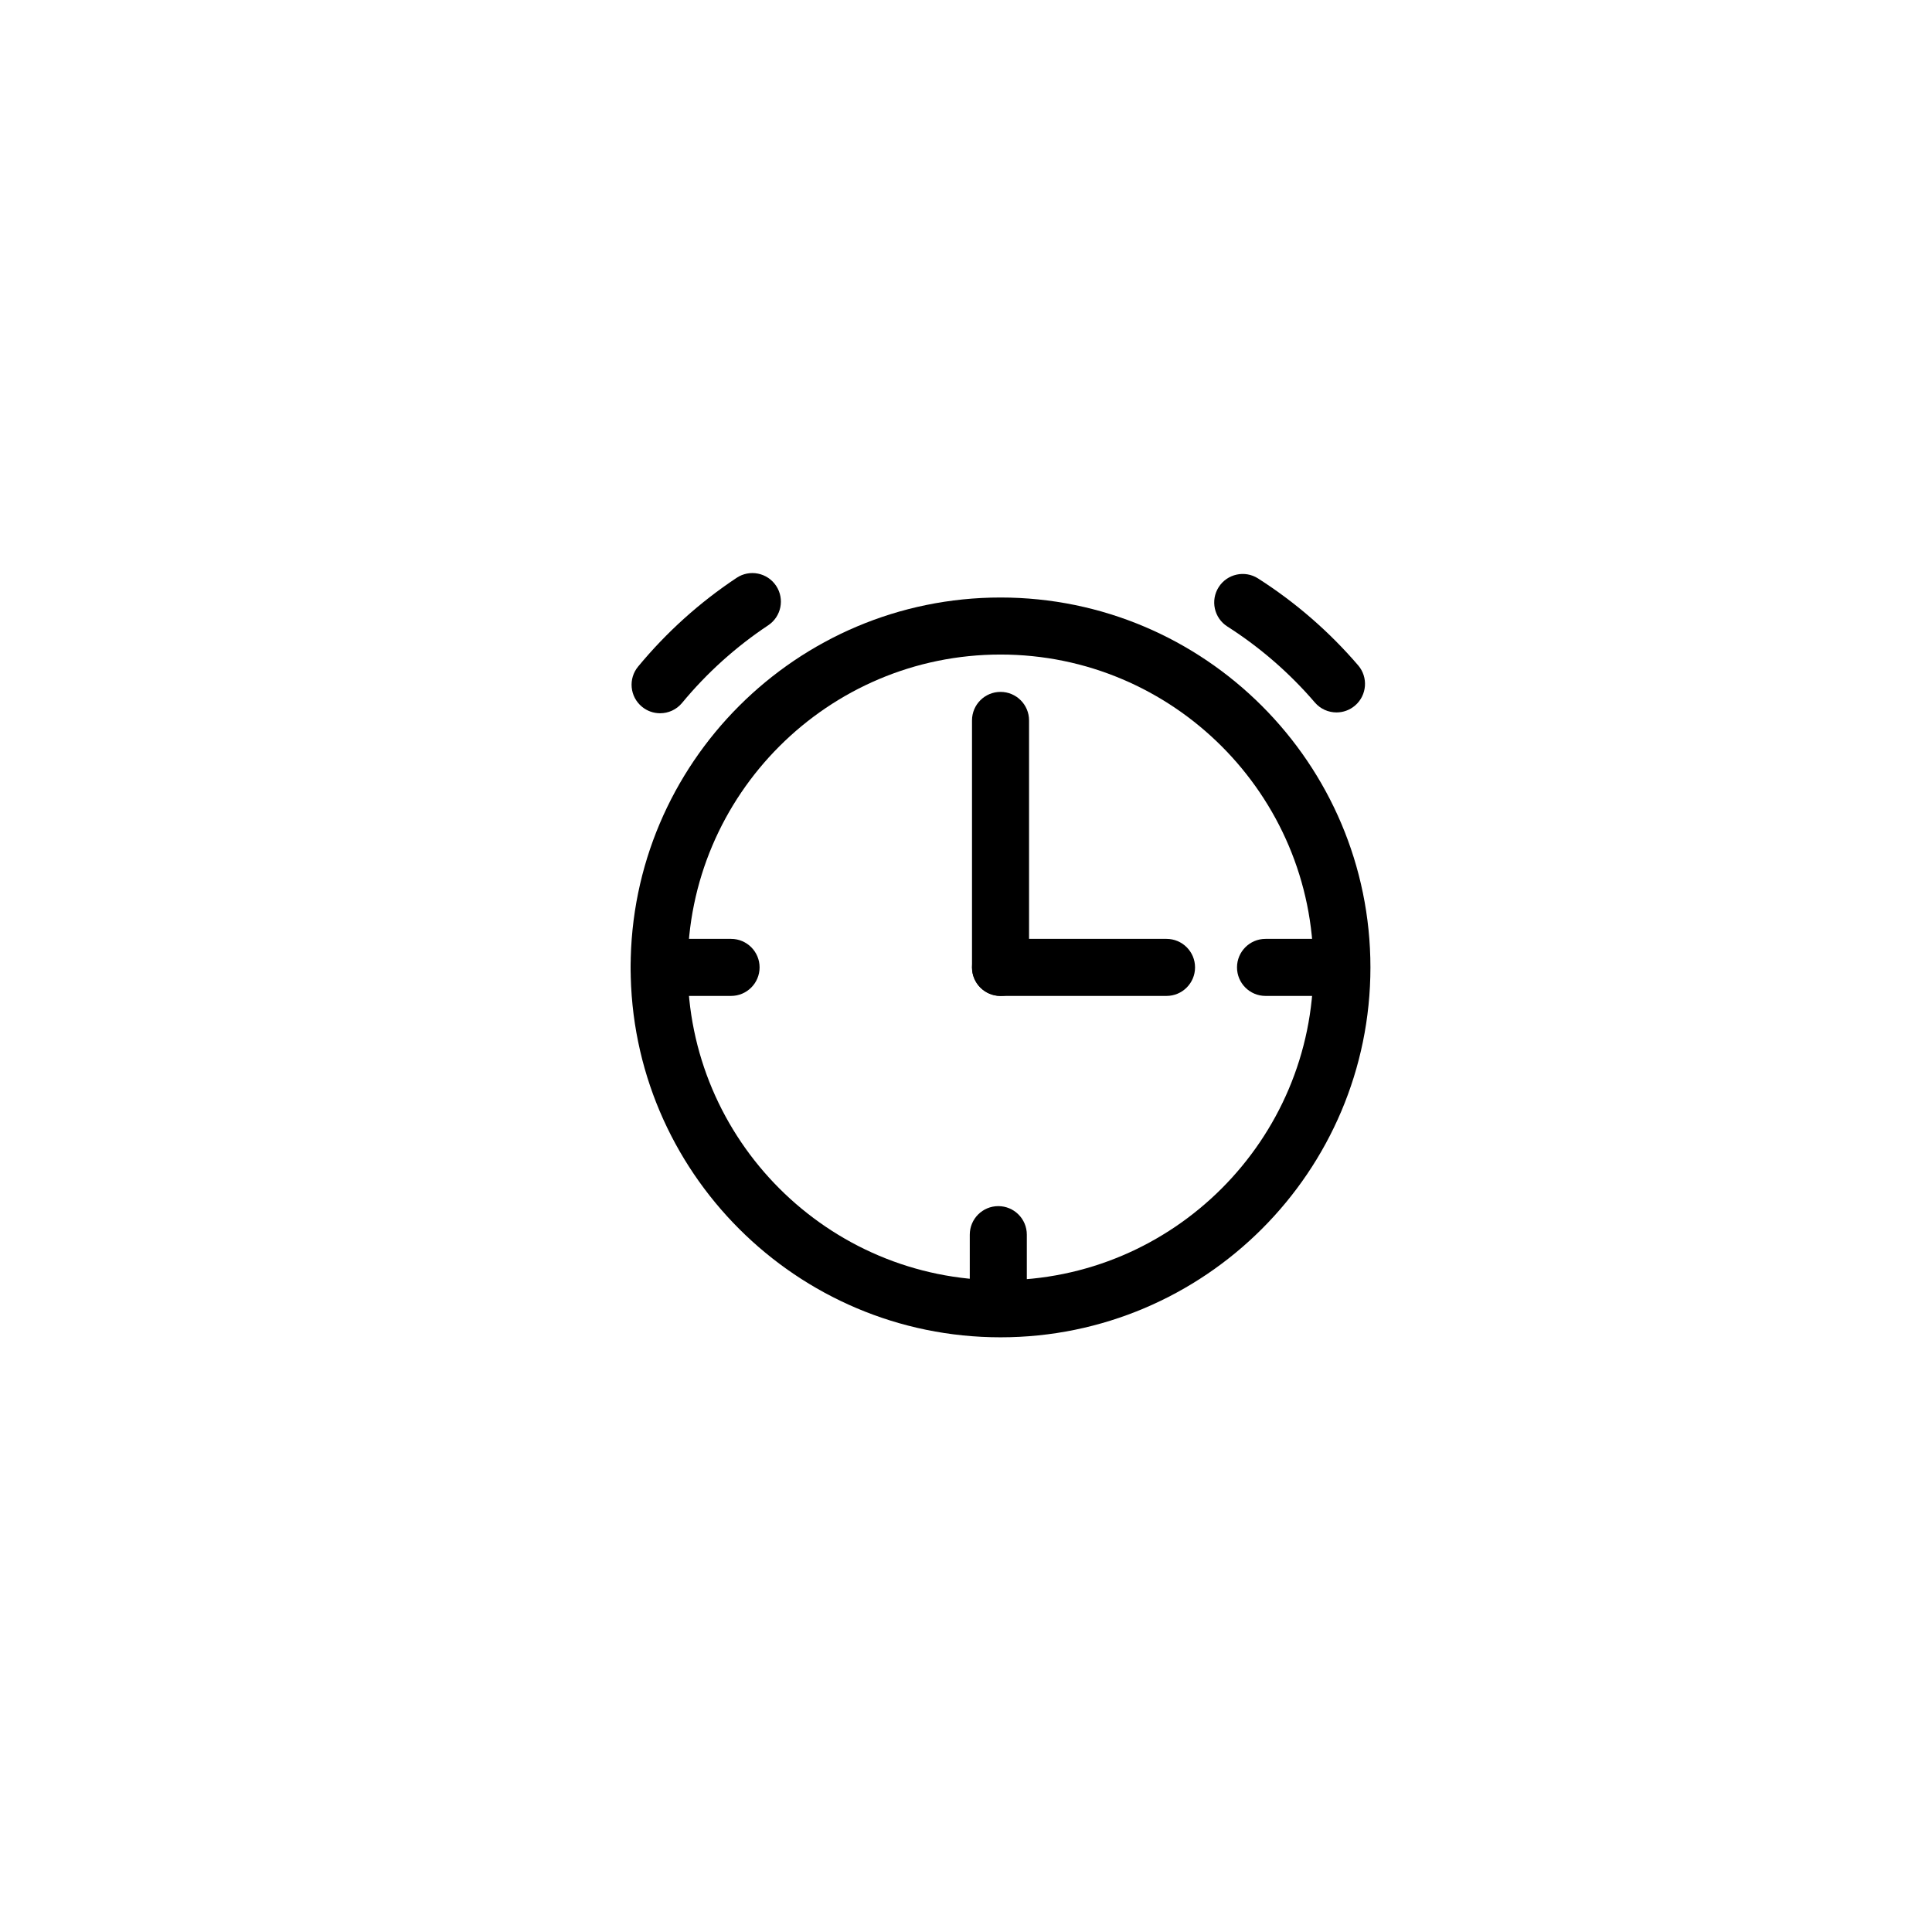 <?xml version="1.0" encoding="UTF-8"?>
<!-- Uploaded to: ICON Repo, www.svgrepo.com, Generator: ICON Repo Mixer Tools -->
<svg fill="#000000" width="800px" height="800px" version="1.1" viewBox="144 144 512 512" xmlns="http://www.w3.org/2000/svg">
 <g>
  <path d="m409.15 498.4c-54.055 0-98.027-43.977-98.027-98.027 0-54.047 43.977-98.027 98.027-98.027 54.047 0 98.027 43.977 98.027 98.027 0 54.051-43.973 98.027-98.027 98.027zm0-180.94c-45.715 0-82.91 37.195-82.91 82.91s37.195 82.91 82.91 82.91c45.715 0 82.91-37.195 82.91-82.91s-37.191-82.91-82.91-82.91z"/>
  <path d="m498.19 332.8c-2.133 0-4.246-0.891-5.742-2.637-6.695-7.805-14.496-14.582-23.184-20.133-3.516-2.246-4.543-6.922-2.297-10.438 2.246-3.523 6.934-4.539 10.434-2.297 9.941 6.352 18.859 14.098 26.52 23.023 2.715 3.164 2.352 7.941-0.816 10.656-1.426 1.223-3.172 1.824-4.914 1.824z"/>
  <path d="m318.93 333.02c-1.699 0-3.402-0.57-4.812-1.734-3.219-2.66-3.668-7.426-1.008-10.641 7.516-9.09 16.293-17 26.098-23.508 3.465-2.316 8.16-1.371 10.473 2.109 2.312 3.477 1.367 8.168-2.109 10.473-8.559 5.691-16.238 12.605-22.809 20.555-1.496 1.812-3.656 2.746-5.832 2.746z"/>
  <path d="m453.14 407.93h-43.988c-4.172 0-7.559-3.379-7.559-7.559 0-4.176 3.387-7.559 7.559-7.559h43.988c4.172 0 7.559 3.379 7.559 7.559 0 4.176-3.387 7.559-7.559 7.559z"/>
  <path d="m498.43 407.93h-19.051c-4.172 0-7.559-3.379-7.559-7.559 0-4.176 3.387-7.559 7.559-7.559h19.051c4.172 0 7.559 3.379 7.559 7.559-0.004 4.176-3.387 7.559-7.559 7.559z"/>
  <path d="m337.74 407.93h-19.055c-4.172 0-7.559-3.379-7.559-7.559 0-4.176 3.387-7.559 7.559-7.559h19.055c4.172 0 7.559 3.379 7.559 7.559-0.004 4.176-3.387 7.559-7.559 7.559z"/>
  <path d="m408.56 497.81c-4.172 0-7.559-3.379-7.559-7.559v-19.055c0-4.176 3.387-7.559 7.559-7.559s7.559 3.379 7.559 7.559v19.055c0 4.172-3.387 7.559-7.559 7.559z"/>
  <path d="m409.15 407.93c-4.172 0-7.559-3.379-7.559-7.559v-65.453c0-4.176 3.387-7.559 7.559-7.559 4.172 0 7.559 3.379 7.559 7.559v65.461c-0.004 4.168-3.383 7.551-7.559 7.551z"/>
 </g>
</svg>